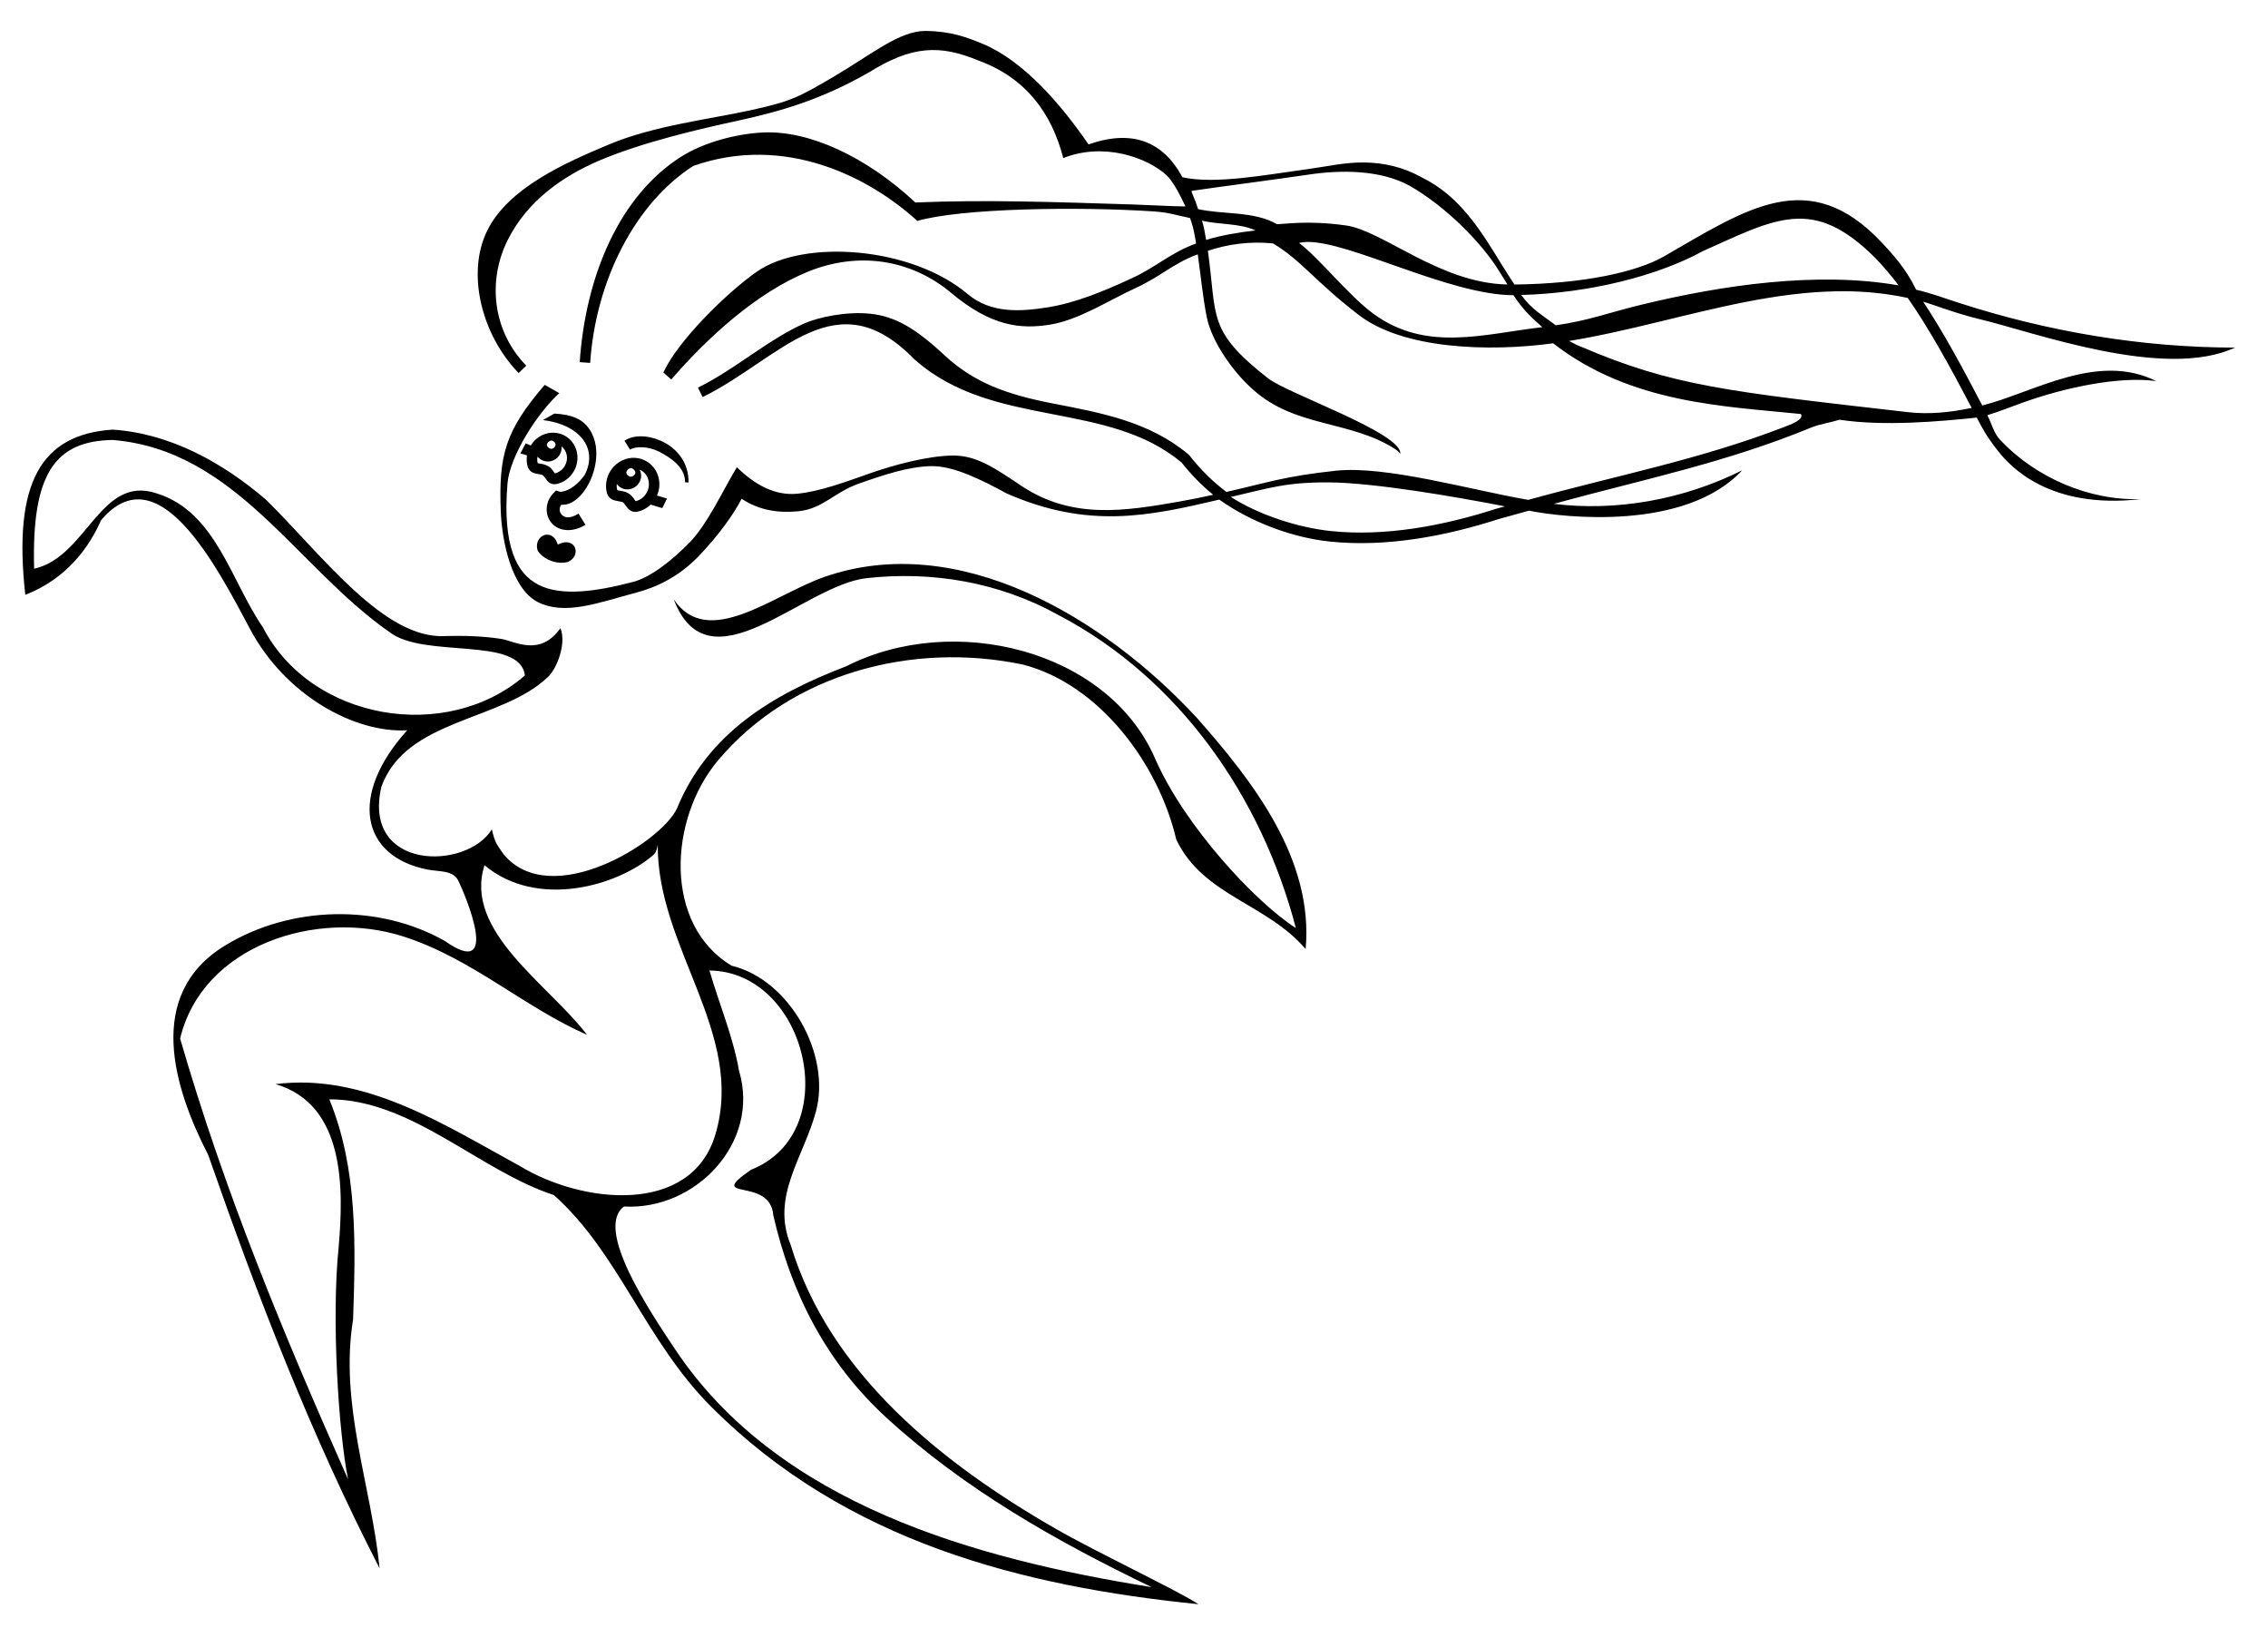 <?xml version="1.0" encoding="UTF-8"?>
<svg version="1.1" viewBox="0 0 643.26 461.67" xmlns="http://www.w3.org/2000/svg">
<g transform="translate(-53.372 -301.53)">
<g transform="matrix(.598 0 0 .598 2214.8 -831.5)">
<path d="m-3351.5 2090.8-5.446 3.086c16.92 1.943 26.416 13.026 19.891 25.905-2.969 4.189-7.371 7.984-11.777 8.095l-1.883-0.628-1.412 1.464c-3.975 4.287-3.896 10.468-0.523 14.172 3.373 3.704 9.768 4.442 15.898 0.627l-3.295-5.282c-4.394 2.733-6.789 1.802-8.001 0.471-1.012-1.111-1.359-2.822-0.261-4.654 1.548 0.032 3.09-0.2 4.445-0.837 2.087-0.981 3.913-2.513 5.491-4.393 3.157-3.761 5.463-8.918 6.38-14.381 0.917-5.463 0.387-11.382-2.876-16.212-3.263-4.83-8.167-6.961-16.63-7.434z" color="#000000" style="block-progression:tb;text-indent:0;text-transform:none"/>
<path transform="matrix(1.673 0 0 1.673 -3735.2 1402.8)" d="m308.89 315.55c-10.242 6.044-12.477 7.218-23.979 9.732-11.521 2.518-27.395 4.373-39.943 9.626s-28.644 12.344-34.629 24.422c-5.985 12.078-1.696 29.498 8.885 40.421l2.156-2.094c-9.67-9.983-10.95-24.124-5.312-35.5 5.604-11.307 15.881-18.34 26.156-22.688 12.226-5.173 28.13-8.859 39.312-11.281 11.635-2.543 23.222-5.801 36.781-13.531h0.031l0.031-0.031c12.428-7.784 20.373-7.95 31.312-3.406 13.433 4.931 20.706 15.049 23.927 27.61 11.461-4.576 23.833-0.178 29.323 4.89 2.017 1.932 4.099 6.225 5.317 8.812-3.638-0.022-10.599-0.423-14.723-0.552-22.76-0.717-41.789-1.4-61.844-0.573-14.103-13.146-30.227-20.412-43.031-19.844-7.763 0.345-17.052 2.822-23.531 6.969-17.277 11.059-26.928 33.546-28.594 58.125l2.96 0.22c1.609-23.756 13.015-45.452 29.25-55.844 26.03-9.105 49.924 3.203 63.507 15.606 12.267-3.603 45.54-4.129 67.056-2.699 4.676 0.352 5.795 0.973 10.254 1.875 0.836 2.411 0.956 3.012 1.464 5.719 0.092 0.492 0.165 1.002 0.25 1.5-7.517 2.744-10.977 6.511-18.344 9.906-7.962 3.669-15.825 6.914-23.562 8.156-7.711 1.238-16.204 1.881-22.875-3.75-15.9-13.421-46.383-15.679-59.808-6.286-8.448 5.911-22.273 19.465-26.442 28.536l2.25 1.969c10.308-11.9 24.076-24.508 38.562-30.469 14.487-5.961 29.463-3.556 40.813 5.958 11.351 9.514 19.709 10.3 27.937 8.98 8.227-1.321 16.346-6.706 24.375-10.406 7.256-3.344 10.459-6.901 17.562-9.531 0.839 5.835 1.403 11.935 2.531 17.688 1.426 7.271 7.819 16.048 13.219 20.719 11.934 10.723 27.61 8.633 40.188 16.781 0.908 0.596 1.362 1.147 1.469 1.375 0.783-5.805-32.073-17.142-37.446-21.396-17.359-13.6-14.453-17.227-17.085-36.166 5.656-1.881 11.92-2.752 18.438-2.094 7.952 4.696 11.626 10.487 24.281 20.25 12.656 9.763 36.911 10.538 55.156 8.062 22.018 17.084 48.326 17.788 70.225 20.041 1.009 1.55-2.7 2.904-4.869 3.74-24.12 9.275-47.37 13.664-72.418 20.594-16.379-2.827-40.392-9.783-54.555-8.26-14.628 1.574-19.245 3.342-31.007 6.01-3.786-2.843-7.308-6.28-10.531-10.406l-0.219-0.219c-11.147-9.35-24.936-11.828-38.406-14.438-13.432-2.602-22.559-6.031-30.854-13.753-8.296-7.722-14.004-10.937-20.883-11.678-6.878-0.741-14.824 1.018-18.638 2.681-10.171 4.434-19.733 13.075-30.281 18.25l1.312 2.688c11.072-5.431 20.681-14.056 30.156-18.188 4.738-2.066 9.4-3.017 14.25-2.094 4.85 0.923 9.988 3.764 15.719 9.656l0.031 0.031 0.062 0.031c11.227 9.903 25.073 12.7 38.562 15.312 13.475 2.61 26.59 5.068 37 13.781 0.011 9e-3 0.021 0.022 0.031 0.031 2.762 3.501 5.761 6.515 8.938 9.125-3.121 0.681-6.236 1.328-9.344 1.875-15.977 2.812-30.737 5.135-45.125-4.469-7.222-4.821-12.637-8.686-19.594-8.531-7.051 0.157-16.281 2.594-23.375 5.094-7.094 2.499-14.035 5.075-20.406 5.719-6.372 0.644-12.06-2.5-17.188-7.5-3.981 6.604-8.191 15.803-13.062 20.969-5.274 5.496-11.437 10.227-16.25 11.5-10.625 2.809-20.463 4.144-26.875 0.875-3.206-1.635-5.698-4.335-7.312-8.906s-2.253-11.042-1.531-19.812c0.646-7.844 8.549-20.041 14.688-25.625l-4.125-2.344c-11.147 12.918-13.074 19.881-12.469 35.625 0.288 8.602 3.047 21.994 10.384 25.875 7.821 3.988 17.224 0.238 28.054-2.625 5.972-1.579 12.243-4.668 17.719-10.375 5.388-5.615 9.895-11.806 12.125-16.219 4.97 3.306 10.518 4.098 16.125 3.531 6.935-0.701 10.094-5.356 17.156-7.844 7.062-2.488 14.008-4.795 20.406-4.938 6.398-0.143 14.439 3.935 21.531 7.781 23.052 10.058 40.025 6.457 60.205 1.709 8.985 6.39 20.635 10.764 31.326 11.885 15.94 1.671 32.81-1.492 48.188-6.469 0.018-6e-3 0.044 6e-3 0.062 0 2.719-0.773 5.459-1.526 8.188-2.281 0.115 0.019 0.229 0.043 0.344 0.062 9.351 1.868 43.966 5.843 60.125-11.5-16.836 8.419-35.928 11.682-53.406 9.5 25.319-6.926 48.855-11.658 73.242-21.733 2.447-0.916 5.243-1.318 7.763-2.102 12.624 1.914 28.438 0.489 38.902-0.603 1.373 2.628 2.725 5.292 6.062 9.5s14.413 16.599 40.531 13.594c-14.712 0.512-29.914-6.11-39.969-16.781-1.805-1.916-2.416-4.678-3.625-7 2.574-0.744 6.928-2.429 9.599-3.402 12.008-4.375 27.798-7.742 38.307-6.254-16.762-8.336-34.788 3.258-49.344 6.906-5.482-10.493-10.937-20.667-16.75-29.406 2.987 0.825 9.151 3.303 16 4.938 15.476 3.694 52.406 17.388 72.406 8.062-26.504-0.018-53.056-4.512-78.406-12.719-4.351-1.409-7.814-2.719-11.994-3.684-2.837-5.894-6.578-9.988-9.631-13.253-20.663-22.104-38.311-9.742-61.766 3.762-7.904 4.551-23.039 7.795-42.484 8.019-1.153-1.762-2.311-3.546-3.438-5.375-5.929-9.626-11.929-19.733-22.938-25.031v-0.031c-0.03-0.017-0.064-0.015-0.094-0.031-5.272-2.915-10.662-4.035-16.062-4.125-5.431-0.091-10.794 1.177-16.219 1.906-11.692 1.572-26.099 4.359-35.375 2.281-5.589-10.347-14.393-13.579-26.619-9.305-7.826-11.41-18.477-23.714-29.944-28.476-4.383-1.821-8.993-3.617-16.283-3.679-7.29-0.062-15.433 6.716-25.675 12.76zm162.83 31.07c10.147 5.765 20.409 16.032 25.455 24.219 0.783 1.272 1.57 2.546 2.375 3.812-19.12-0.343-35.254-15.228-45.705-16.719-11.064-1.578-17.756-0.312-19.656-0.388-6.595-3.763-15.141-2.643-22.371-4.268-0.629-2.409-2.107-5.099-1.776-5.163 7.669-1.128 24.996-3.394 33.231-4.62 9.219-1.373 20.28-1.324 28.446 3.126zm-58.777 9.938c4.724 1.154 10.766 0.698 15.183 2.781-4.02 0.421-10.022 1.389-14 2.688-0.062-0.354-0.121-0.71-0.188-1.062-0.411-2.188-0.371-2.329-0.996-4.406zm190.71 10.406c2.316 2.339 4.574 5.024 6.781 7.938-23.202-4.052-50.194-0.022-72.75 5.438-9.562 2.314-15.025 4.526-24.438 5.875-3.816-2.898-6.938-4.558-9.781-8.594 19.339-0.512 38.687-5.423 51.5-12.438 20.86-9.36 31.257-15.541 48.688 1.781zm-160.97-4.375c12.152-0.239 40.38 15.064 58.558 15.094 2.718 4.03 4.545 5.843 8.183 9.062-16.755 1.942-32.932 7.145-47.897-3.812-6.989-5.117-15.244-15.671-21.062-20.062 0.672-0.163 1.409-0.265 2.219-0.281zm152.22 13.969c6.043 0.023 12.088 0.608 18.125 1.906 6.245 8.931 12.165 19.801 18.125 31.156-6.298 1.356-12.358 1.864-18 1.219-51.173-5.857-66.783-7.423-92.656-18.531h-0.062c-1.206-0.484-2.316-1.05-3.406-1.656 8.474-1.384 16.932-3.363 25.375-5.406 16.694-4.041 33.31-8.295 49.906-8.656 0.863-0.019 1.73-0.035 2.594-0.031zm-96.062 60.969c-0.75 0.212-1.5 0.412-2.25 0.625h-0.062c-15.131 4.903-31.68 7.984-47.031 6.375-9.399-0.985-20.408-4.58-28.376-9.665 10.881-2.497 15.74-4.248 28.168-4.122 12.428 0.126 34.999 3.944 49.552 6.787z" color="#000000" style="block-progression:tb;text-indent:0;text-transform:none"/>
<path d="m-3561 2098.4c-33.974 2.256-47.35 25.122-41.429 78.337 19.834-7.686 30.513-22.963 35.905-35.349 26.776-31.745 54.106 20.285 70.57 51.353 16.87 31.835 49.933 49.652 74.651 48.224-27.825 30.817-21.959 59.836 9.726 66.053 5.267 1.034 11.983 0.229 14.414 5.09 3.482 6.963 20.628 47.683-6.279 28.751-31.116-17.622-72.89-16.947-104.21 2.139-38.354 23.371-24.233 67.845-8.004 99.356 23.28 66.791 48.829 133.01 81.268 195.95-3.974-39.566-19.149-77.625-12.566-118.06 1.148-34.773 2.333-71.223-11.287-104.31 38.882-0.021 71.182 33.872 106.5 45.402 30.899 27.525 43.221 68.936 74.709 100.45 64.036 64.093 147.6 85.073 231.03 93.549-9.684-6.399-48.88-24.936-67.803-35.814-53.451-30.728-107.08-73.272-125.57-134.43-9.552-23.125 6-41.416 11.941-63.396 7.246-26.81-12.337-62.429-39.982-69.103-32.36-19.352-29.975-69.494-6.372-97.465 34.756-41.189 92.227-56.302 144.5-45.324 36.21 9.294 64.318 46.933 72.753 82.972 12.728 26.684 42.914 30.267 61.356 51.921 3.823-42.608-24.906-79.416-51.504-109.54-44.058-47.72-113.28-89.051-176.73-66.913-24.402 8.515-55.209 34.688-71.473 10.645 16.672 43.568 61.488-6.722 91.412-10.054 31.247-3.48 63.064 1.92 91.154 17.531 57.231 30.024 96.219 86.208 112.5 148.36-18.959-12.053-52.814-48.333-66.788-80.424-22.469-51.6-95.646-69.487-146.45-43.697-35.045 13.39-65.682 31.818-80.28 67.373-7.412 16.156-59.869 48.708-82.249 21.769-3.567-5.25-3.967-5.223-5.57-11.806-12.027 19.535-61.525 19.656-52.411-20.145 11.649-32.464 57.172-31.007 79.092-52.19 4.524-4.372 8.71-16.166 5.845-23.087-9.757 13.852-21.682 6.134-28.04 5.119-8.977-1.434-19.059-1.567-25.987-1.368-29.366 2.127-58.812-38.282-85.629-64.654-20.434-17.514-45.382-31.407-72.709-33.217zm0.157 4.916c58.326 4.891 86.944 60.227 131.04 91.007 16.456 12.909 62.024 1.744 64.328 20.646-37.133 32.213-101.45 21.437-124.27-22.836-15.105-21.859-22.286-54.726-50.289-63.47-26.887-9.11-33.047 30.111-58.204 35.696-1.239-44.822 9.721-60.672 37.396-61.043zm258.38 191.55c-0.556 49.177 41.729 89.797 27.294 137.88-11.506 38.324-63.205 32.846-92.826 14.733-35.597-19.366-73.228-44.106-115.71-38.752 33.026 9.77 32.319 49.503 29.874 77.486-3.48 34.351 0.023 87.754 4.484 109.9-30.719-69.103-58.595-136.29-79.646-208.98 10.566-44.281 64.862-61.597 105.91-48.396 32.579 10.478 56.946 33.381 87.086 46.614-18.379-24.067-58.687-49.128-48.633-80.402 25.071 20.932 63.218 9.752 80.005-4.808 2.769-2.232 2.204-8.821 2.163-5.266zm24.542 59.991c46.261 0.519 64.496 76.858 19.657 94.495-22.147 15.447 9.204 2.822 10.6 21.564 8.554 37.164 25.105 69.851 53.872 96.172 37.004 33.857 80.795 58.634 125.58 80.148-83.785-13.376-177.09-39.389-225.96-112.69-11.928-17.892-38.447-57.235-24.316-67.783 33.917 1.909 64.78-30.281 54.578-64.344-2.845-16.349-9.448-31.683-14.016-47.564z" color="#000000" style="block-progression:tb;text-indent:0;text-transform:none"/>
<path transform="matrix(1.673 0 0 1.673 -3735.2 1402.8)" d="m228.53 416.66c-2.341 0.138-4.556 1.469-5.875 3.625l-1.438-0.625-1.5 2.875 1.875 0.531c-0.164 1.036-0.109 2.106 0.156 3.094 0.182 0.677 0.641 1.297 1.156 1.625 0.516 0.328 1.02 0.417 1.438 0.5 0.835 0.166 1.438 0.25 1.719 0.406 0.1 0.056 0.45 0.466 0.906 1.094 0.228 0.314 0.488 0.699 0.969 1.031 0.481 0.332 1.247 0.547 1.938 0.406 2.06-0.42 3.95-1.754 5.062-3.75 1.969-3.532 0.84-8.037-2.625-9.969-0.866-0.483-1.786-0.728-2.719-0.812-0.35-0.032-0.714-0.052-1.062-0.031zm-0.03 2.22c0.57 0 1.188 0.617 1.188 1.188 0 0.57-0.617 1.156-1.188 1.156s-1.281-0.586-1.281-1.156c0-0.57 0.711-1.188 1.281-1.188zm2.844 1.625c1.585 1.238 2.107 3.514 1 5.5-0.645 1.156-1.722 1.893-2.844 2.188-0.048-0.053-0.041-0.041-0.125-0.156-0.325-0.447-0.759-1.333-1.844-1.938-1.065-0.594-2.049-0.642-2.594-0.75-0.197-0.039-0.261-0.043-0.312-0.062-0.144-0.588-0.162-1.22-0.062-1.844 0.719 0.848 1.791 1.375 2.969 1.375 2.123 0 3.875-1.752 3.875-3.875 0-0.149-0.046-0.292-0.062-0.438z" color="#000000" style="block-progression:tb;text-indent:0;text-transform:none"/>
<path d="m-3309.5 2101.6c-3.263-0.172-6.294 0.452-8.775 2.06l2.677 4.212c2.487-1.612 8.61-1.67 13.726 0.961 5.116 2.631 12.545 7.298 12.345 14.519l1.633 0.133c0.255-9.217-5.285-15.806-11.69-19.1-3.202-1.647-6.653-2.613-9.916-2.785z" color="#000000" style="block-progression:tb;text-indent:0;text-transform:none"/>
<path transform="matrix(1.673 0 0 1.673 -3735.2 1402.8)" d="m251.41 423.78c-2.558 0.15-5.018 1.628-6.375 4.062-1.047 1.877-1.294 3.997-0.781 5.906 0.188 0.699 0.687 1.35 1.219 1.688 0.531 0.338 1.061 0.444 1.5 0.531 0.878 0.174 1.521 0.258 1.844 0.438 0.137 0.076 0.488 0.526 0.969 1.188 0.24 0.331 0.536 0.721 1.031 1.062 0.495 0.342 1.29 0.551 2 0.406 1.422-0.29 2.76-0.99 3.844-2.031l3.281 1 1.344-2.719-2.844-0.844c1.584-3.59 0.326-7.875-3.094-9.781-0.909-0.507-1.865-0.786-2.844-0.875-0.367-0.034-0.728-0.053-1.094-0.031zm-0.375 2.906c0.562 0 1.281 0.719 1.281 1.281 0 0.562-0.719 1.156-1.281 1.156-0.562 0-1.281-0.594-1.281-1.156 0-0.562 0.719-1.281 1.281-1.281zm2.5 0.469c0.122 0.054 0.257 0.09 0.375 0.156 2.155 1.202 2.912 4.01 1.594 6.375-0.708 1.27-1.856 2.067-3.094 2.375-0.052-0.055-0.078-0.068-0.188-0.219-0.349-0.48-0.816-1.406-1.938-2.031-1.107-0.617-2.163-0.665-2.75-0.781-0.245-0.048-0.329-0.105-0.375-0.125-0.14-0.547-0.181-1.105-0.125-1.688 0.718 0.908 1.806 1.5 3.031 1.5 2.123 0 3.875-1.752 3.875-3.875 0-0.596-0.161-1.178-0.406-1.688z" color="#000000" style="block-progression:tb;text-indent:0;text-transform:none"/>
<path d="m-3354.9 2148.2c-0.299-0.01-0.554 0-0.837 0.052-1.133 0.221-2.066 0.888-2.719 1.673-1.307 1.571-1.726 3.879-0.837 6.066 3.001 4.387 9.701 6.518 14.277 5.125 2.087-0.918 3.489-2.704 3.608-4.811 0.06-1.054-0.257-2.225-1.046-3.086-0.789-0.86-1.949-1.321-3.086-1.412-1.37-0.109-2.808 0.372-4.341 1.098-0.526-1.626-1.272-3.019-2.458-3.87-0.737-0.529-1.667-0.813-2.562-0.837z" color="#000000" style="block-progression:tb;text-indent:0;text-transform:none"/>
</g>
</g>
</svg>
